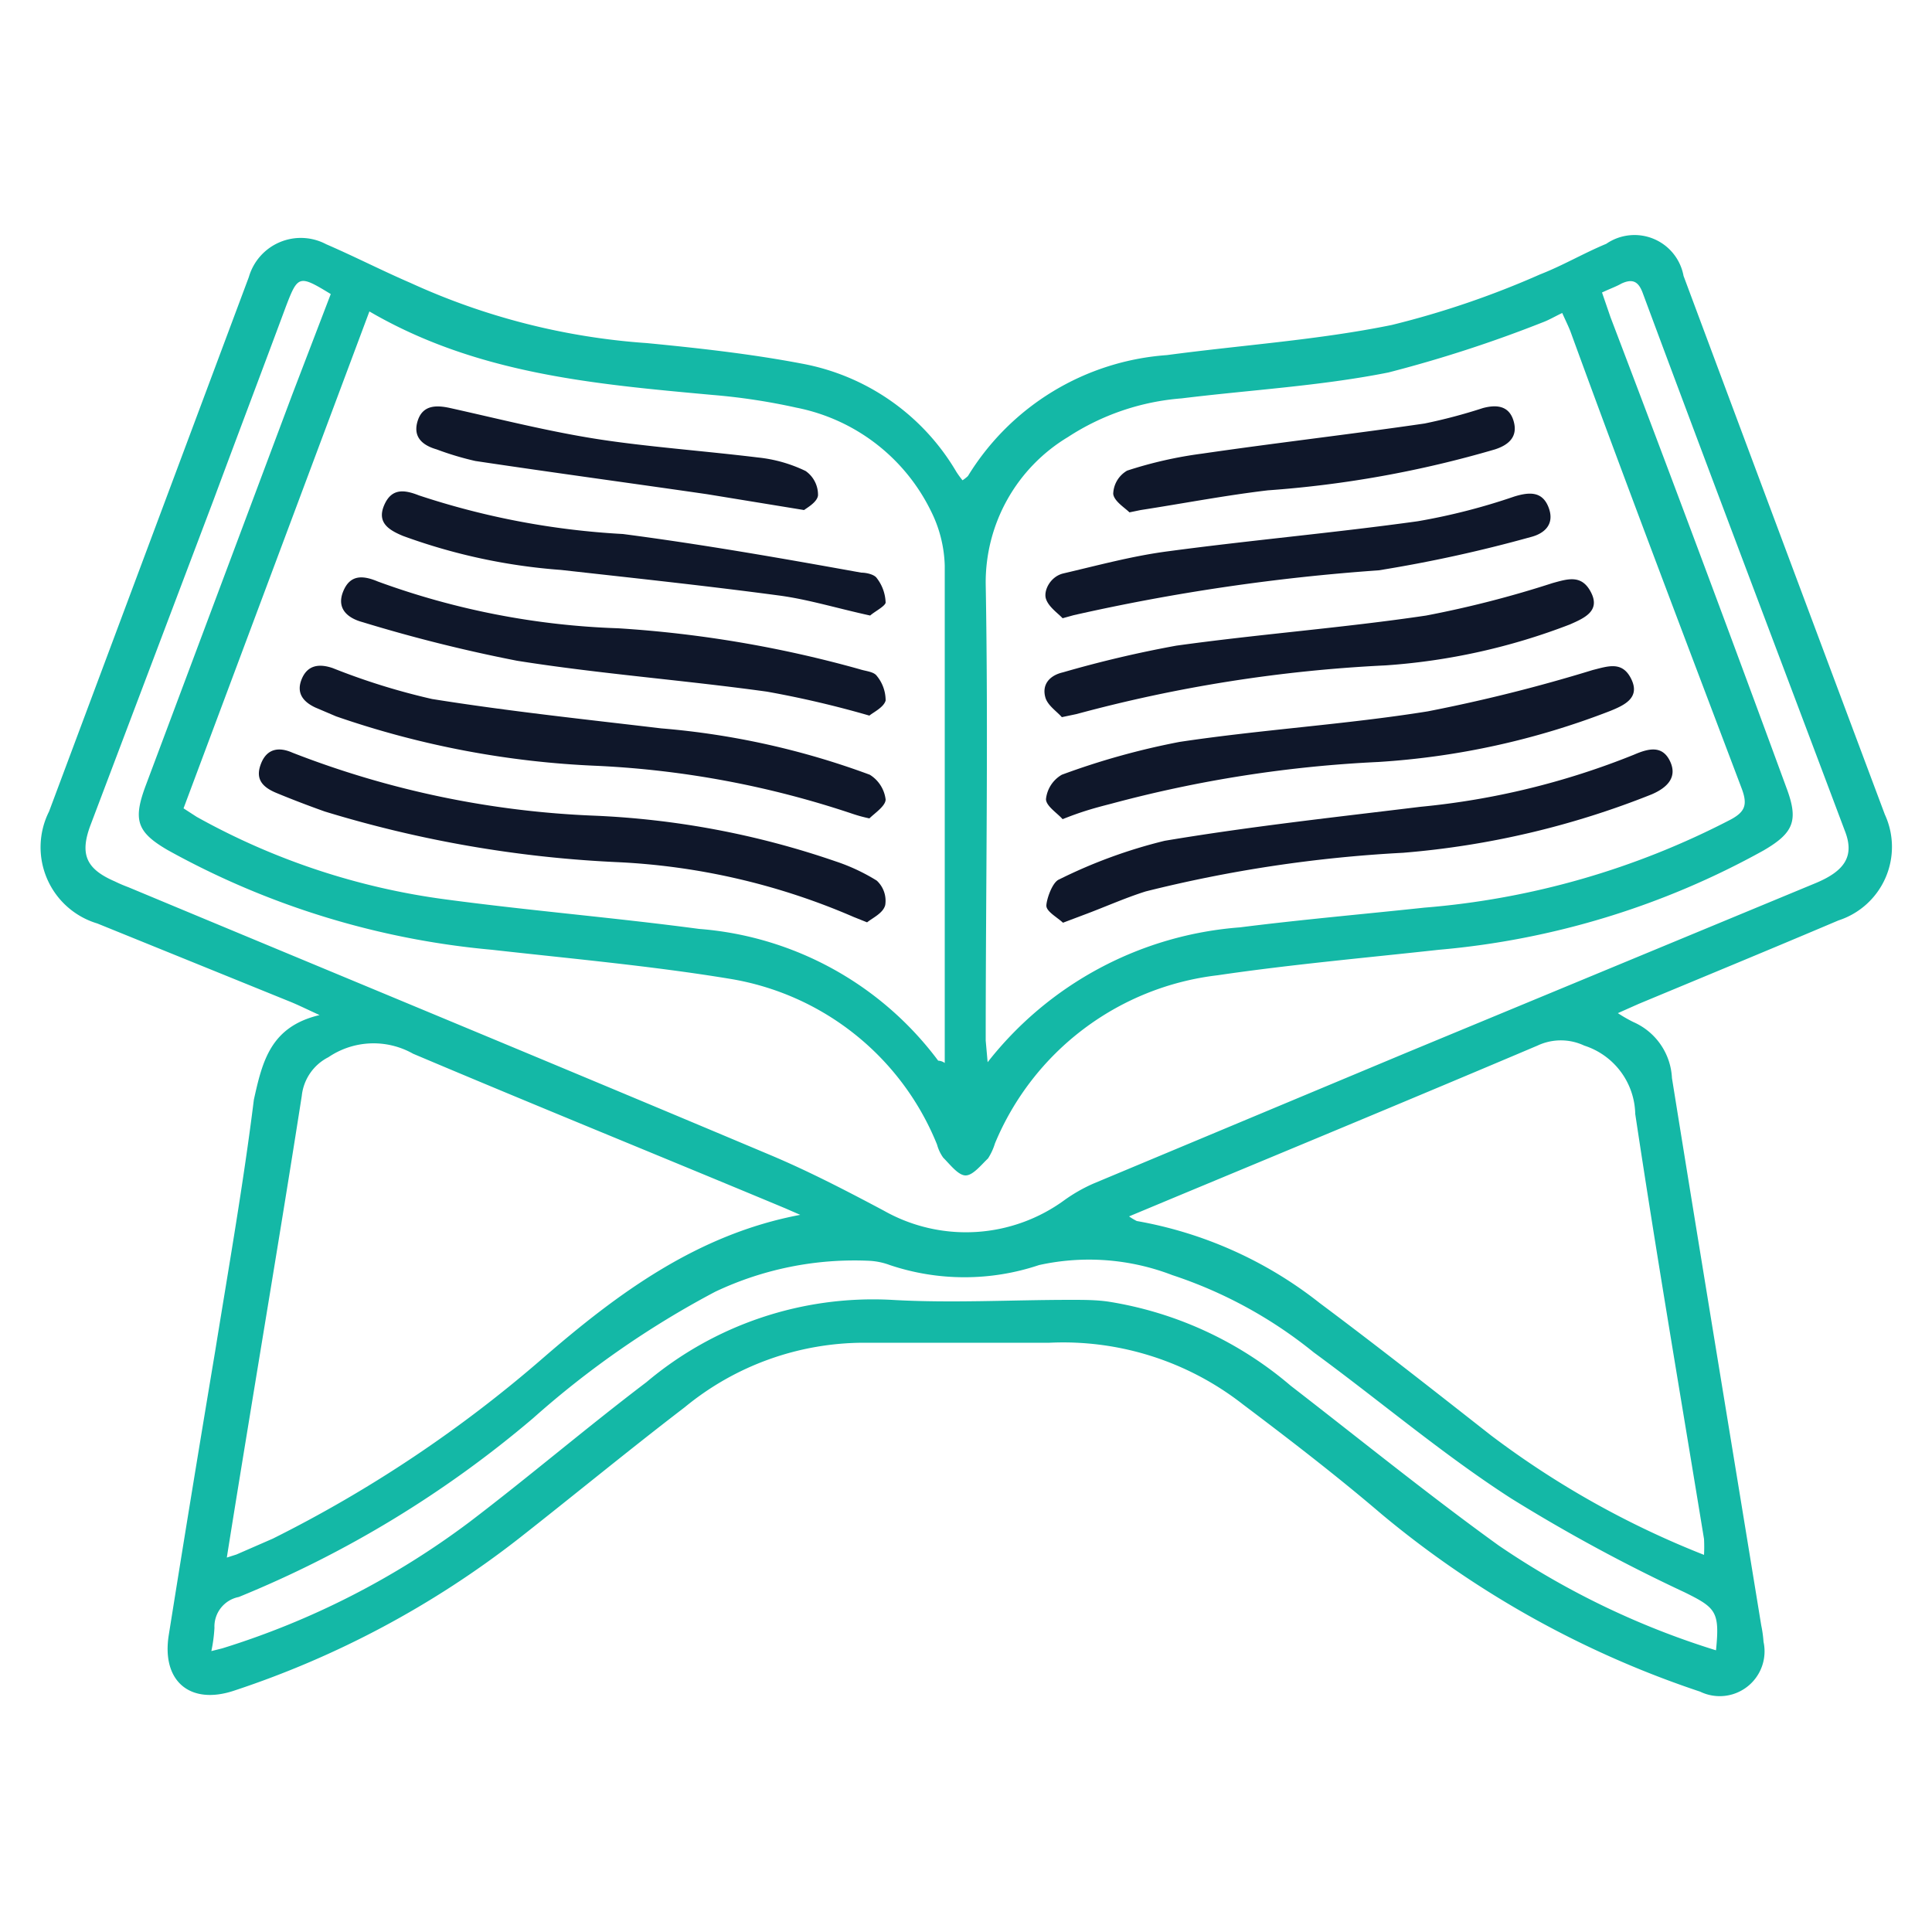 <svg id="Layer_1" data-name="Layer 1" xmlns="http://www.w3.org/2000/svg" viewBox="0 0 50 50"><defs><style>.cls-1{fill:#14b8a6;}.cls-2{fill:#0f172a;}</style></defs><path class="cls-1" d="M8.27,26.27c-.37-.17-.59-.28-.82-.37l-4.93-2A2.06,2.06,0,0,1,1.27,21L6.44,7.17a1.4,1.4,0,0,1,2-.85c.74.32,1.46.69,2.18,1a17.6,17.6,0,0,0,6.13,1.56c1.34.13,2.69.28,4,.53a5.87,5.87,0,0,1,4,2.8,2.39,2.39,0,0,0,.16.22,1,1,0,0,0,.14-.11,6.59,6.59,0,0,1,5.15-3.13c1.94-.26,3.91-.39,5.82-.78A23.1,23.1,0,0,0,39.86,7.1c.59-.23,1.13-.55,1.71-.79a1.29,1.29,0,0,1,2,.83q2.61,7,5.21,13.94a2,2,0,0,1-1.2,2.74c-1.72.73-3.44,1.44-5.17,2.16l-.54.24a3.81,3.81,0,0,0,.4.23,1.67,1.67,0,0,1,1,1.45c.76,4.73,1.54,9.44,2.31,14.16a3.18,3.18,0,0,1,.06.43A1.16,1.16,0,0,1,44,43.78a25.41,25.41,0,0,1-8.24-4.59c-1.17-1-2.38-1.93-3.6-2.85a7.55,7.55,0,0,0-5-1.59c-1.6,0-3.2,0-4.8,0a7.31,7.31,0,0,0-4.64,1.67c-1.45,1.11-2.87,2.28-4.31,3.41a24.4,24.4,0,0,1-7.34,3.92c-1.15.39-1.9-.24-1.7-1.45.39-2.45.79-4.89,1.2-7.34.35-2.17.73-4.33,1-6.5C6.79,27.47,7,26.57,8.27,26.27ZM9.56,8.06,4.75,20.92l.34.22a18.09,18.09,0,0,0,6.47,2.14c2.17.29,4.36.47,6.53.76a8.54,8.54,0,0,1,6.19,3.41s.09,0,.17.06v-.62c0-4.08,0-8.17,0-12.25a3.35,3.35,0,0,0-.36-1.42,4.94,4.94,0,0,0-3.48-2.67,16.16,16.16,0,0,0-2.18-.33C15.38,9.94,12.34,9.68,9.56,8.06Zm16,19.43A9.17,9.17,0,0,1,32.09,24c1.58-.2,3.18-.34,4.77-.51a20.81,20.81,0,0,0,7.93-2.28c.37-.2.44-.38.29-.79-1.49-3.94-3-7.9-4.44-11.85-.06-.15-.13-.29-.21-.47-.19.09-.34.18-.5.24a33.61,33.61,0,0,1-4,1.3c-1.76.35-3.56.45-5.35.67a6.26,6.26,0,0,0-2.94,1,4.39,4.39,0,0,0-2.13,3.8c.07,3.94,0,7.88,0,11.82ZM41.46,7.57l.22.64Q44,14.3,46.23,20.38c.32.85.2,1.17-.59,1.63a21.08,21.08,0,0,1-8.4,2.57c-1.91.21-3.83.38-5.73.66a7.14,7.14,0,0,0-5.76,4.35,1.55,1.55,0,0,1-.18.39c-.18.17-.39.44-.58.44s-.4-.28-.58-.46a1.07,1.07,0,0,1-.16-.34,7,7,0,0,0-5.37-4.29c-2-.33-4.1-.52-6.15-.75A21.21,21.21,0,0,1,4.34,22c-.79-.46-.9-.77-.58-1.64l3.8-10.14,1-2.61c-.82-.5-.85-.49-1.16.32-.62,1.67-1.25,3.33-1.87,5L2.34,21.36c-.28.75-.11,1.13.63,1.45a3.68,3.68,0,0,0,.35.15c5.54,2.31,11.08,4.6,16.61,6.93,1,.42,2,.94,2.94,1.44a4.32,4.32,0,0,0,4.69-.28,4.15,4.15,0,0,1,.74-.42l8.06-3.37L47,22.85c.76-.32,1-.71.74-1.36C46,16.86,44.24,12.23,42.52,7.6c-.11-.31-.26-.4-.56-.26C41.82,7.42,41.67,7.47,41.46,7.57ZM20.71,31.44l-.39-.17c-3.21-1.34-6.44-2.65-9.63-4a2.08,2.08,0,0,0-2.19.09,1.27,1.27,0,0,0-.69,1c-.43,2.75-.89,5.5-1.34,8.25-.2,1.22-.4,2.44-.6,3.7l.25-.08.94-.41a33.35,33.35,0,0,0,7-4.68C16,33.46,18.06,31.94,20.71,31.44Zm23.39,8.8a4.1,4.1,0,0,0,0-.41c-.6-3.67-1.23-7.34-1.78-11A1.9,1.9,0,0,0,41,27.06a1.42,1.42,0,0,0-1.21,0c-3.09,1.31-6.2,2.6-9.3,3.89l-1.27.53a1.58,1.58,0,0,0,.2.12,10.59,10.59,0,0,1,4.73,2.12c1.5,1.12,3,2.3,4.44,3.43A23.27,23.27,0,0,0,44.1,40.24ZM5.47,42.73l.28-.07a21,21,0,0,0,6.4-3.27c1.55-1.18,3-2.42,4.58-3.62a9.1,9.1,0,0,1,6.34-2.13c1.54.09,3.09,0,4.64,0,.34,0,.68,0,1,.05a9.56,9.56,0,0,1,4.69,2.17C35.21,37.26,37,38.71,38.79,40a21,21,0,0,0,5.62,2.71c.1-1,0-1.1-.81-1.5a43.08,43.08,0,0,1-4.49-2.43C37.34,37.64,35.72,36.26,34,35a11.55,11.55,0,0,0-3.66-2,6,6,0,0,0-3.45-.26,6.07,6.07,0,0,1-3.86,0,1.78,1.78,0,0,0-.52-.11,8.41,8.41,0,0,0-4,.8A23.8,23.8,0,0,0,13.8,36.7a28.17,28.17,0,0,1-7.62,4.63.78.78,0,0,0-.63.8A4,4,0,0,1,5.47,42.73Z"/><path class="cls-2" d="M22.44,23.87l-.35-.14a17.42,17.42,0,0,0-6.16-1.42A30.62,30.62,0,0,1,8.4,21c-.42-.15-.84-.31-1.25-.48s-.54-.4-.39-.77.45-.43.81-.27a24.11,24.11,0,0,0,7.82,1.63,22,22,0,0,1,6.23,1.18,5,5,0,0,1,1.07.5.71.71,0,0,1,.22.63C22.86,23.63,22.59,23.75,22.44,23.87Z"/><path class="cls-2" d="M22.5,21.18a3.75,3.75,0,0,1-.44-.12,24.37,24.37,0,0,0-6.6-1.24A23.58,23.58,0,0,1,8.7,18.54l-.54-.23c-.32-.15-.5-.38-.35-.74s.45-.4.8-.28a17.32,17.32,0,0,0,2.57.8c2,.32,4,.53,5.93.76a20.32,20.32,0,0,1,5.4,1.2.88.88,0,0,1,.41.64C22.92,20.86,22.63,21.05,22.5,21.18Z"/><path class="cls-2" d="M22.5,18.52a26,26,0,0,0-2.65-.62c-2.16-.3-4.33-.46-6.47-.8a39.67,39.67,0,0,1-4-1c-.37-.1-.68-.34-.5-.79s.52-.42.9-.26A20,20,0,0,0,16,16.26a30.15,30.15,0,0,1,6.25,1.06c.15.05.36.06.44.17a1,1,0,0,1,.23.64C22.87,18.31,22.59,18.44,22.5,18.52Z"/><path class="cls-2" d="M22.52,15.93c-.87-.19-1.61-.42-2.37-.52-1.87-.25-3.75-.45-5.63-.66a15.1,15.1,0,0,1-4.09-.88c-.36-.15-.68-.34-.49-.79s.52-.41.9-.26a20.24,20.24,0,0,0,5.28,1c2.07.27,4.12.63,6.17,1,.14,0,.34.05.4.14a1.09,1.09,0,0,1,.23.64C22.89,15.7,22.63,15.83,22.52,15.93Z"/><path class="cls-2" d="M20.81,13.2l-2.51-.41c-2-.29-4-.56-6-.86a7.7,7.7,0,0,1-1-.3c-.38-.11-.62-.33-.49-.74s.48-.41.84-.33c1.26.28,2.52.6,3.79.8s2.79.31,4.18.48a3.7,3.7,0,0,1,1.23.35.75.75,0,0,1,.32.63C21.15,13,20.87,13.15,20.81,13.2Z"/><path class="cls-2" d="M27.51,23.88c-.15-.14-.43-.29-.43-.44s.15-.61.33-.68a13.08,13.08,0,0,1,2.73-1c2.2-.37,4.41-.61,6.62-.88a19.81,19.81,0,0,0,5.53-1.35c.37-.16.73-.25.93.17s-.08.69-.48.86a22.17,22.17,0,0,1-6.43,1.51,34.84,34.84,0,0,0-6.66,1c-.54.17-1.07.41-1.61.61Z"/><path class="cls-2" d="M27.5,21.2c-.14-.16-.43-.34-.43-.52a.83.83,0,0,1,.41-.63,19.18,19.18,0,0,1,3.05-.85c2.13-.32,4.3-.45,6.42-.79a41.64,41.64,0,0,0,4.27-1.07c.4-.1.77-.24,1,.24s-.18.67-.55.82a20,20,0,0,1-6,1.32,32.39,32.39,0,0,0-6.91,1.08C28.33,20.91,28,21,27.5,21.2Z"/><path class="cls-2" d="M27.48,18.56c-.12-.14-.35-.29-.42-.49-.11-.35.1-.59.45-.67a29.65,29.65,0,0,1,2.93-.69c2.15-.3,4.32-.46,6.47-.78a27.05,27.05,0,0,0,3.27-.84c.4-.11.76-.23,1,.25s-.19.66-.55.82a16.33,16.33,0,0,1-4.77,1.06,37.45,37.45,0,0,0-8,1.26Z"/><path class="cls-2" d="M27.5,16c-.12-.13-.36-.29-.43-.5s.11-.58.45-.66c.9-.21,1.78-.45,2.69-.57,2.16-.29,4.32-.48,6.48-.78a16.1,16.1,0,0,0,2.5-.64c.39-.12.73-.14.89.29s-.11.67-.47.76a35.8,35.8,0,0,1-3.93.86,52.49,52.49,0,0,0-7.89,1.16Z"/><path class="cls-2" d="M29.23,13.26c-.12-.12-.4-.29-.42-.48a.72.72,0,0,1,.36-.6,10.69,10.69,0,0,1,1.94-.44c1.92-.28,3.84-.5,5.76-.78a14,14,0,0,0,1.51-.4c.34-.09.67-.07.79.33s-.11.62-.48.74a27.91,27.91,0,0,1-5.88,1.06c-1.1.13-2.19.34-3.29.51Z"/></svg>